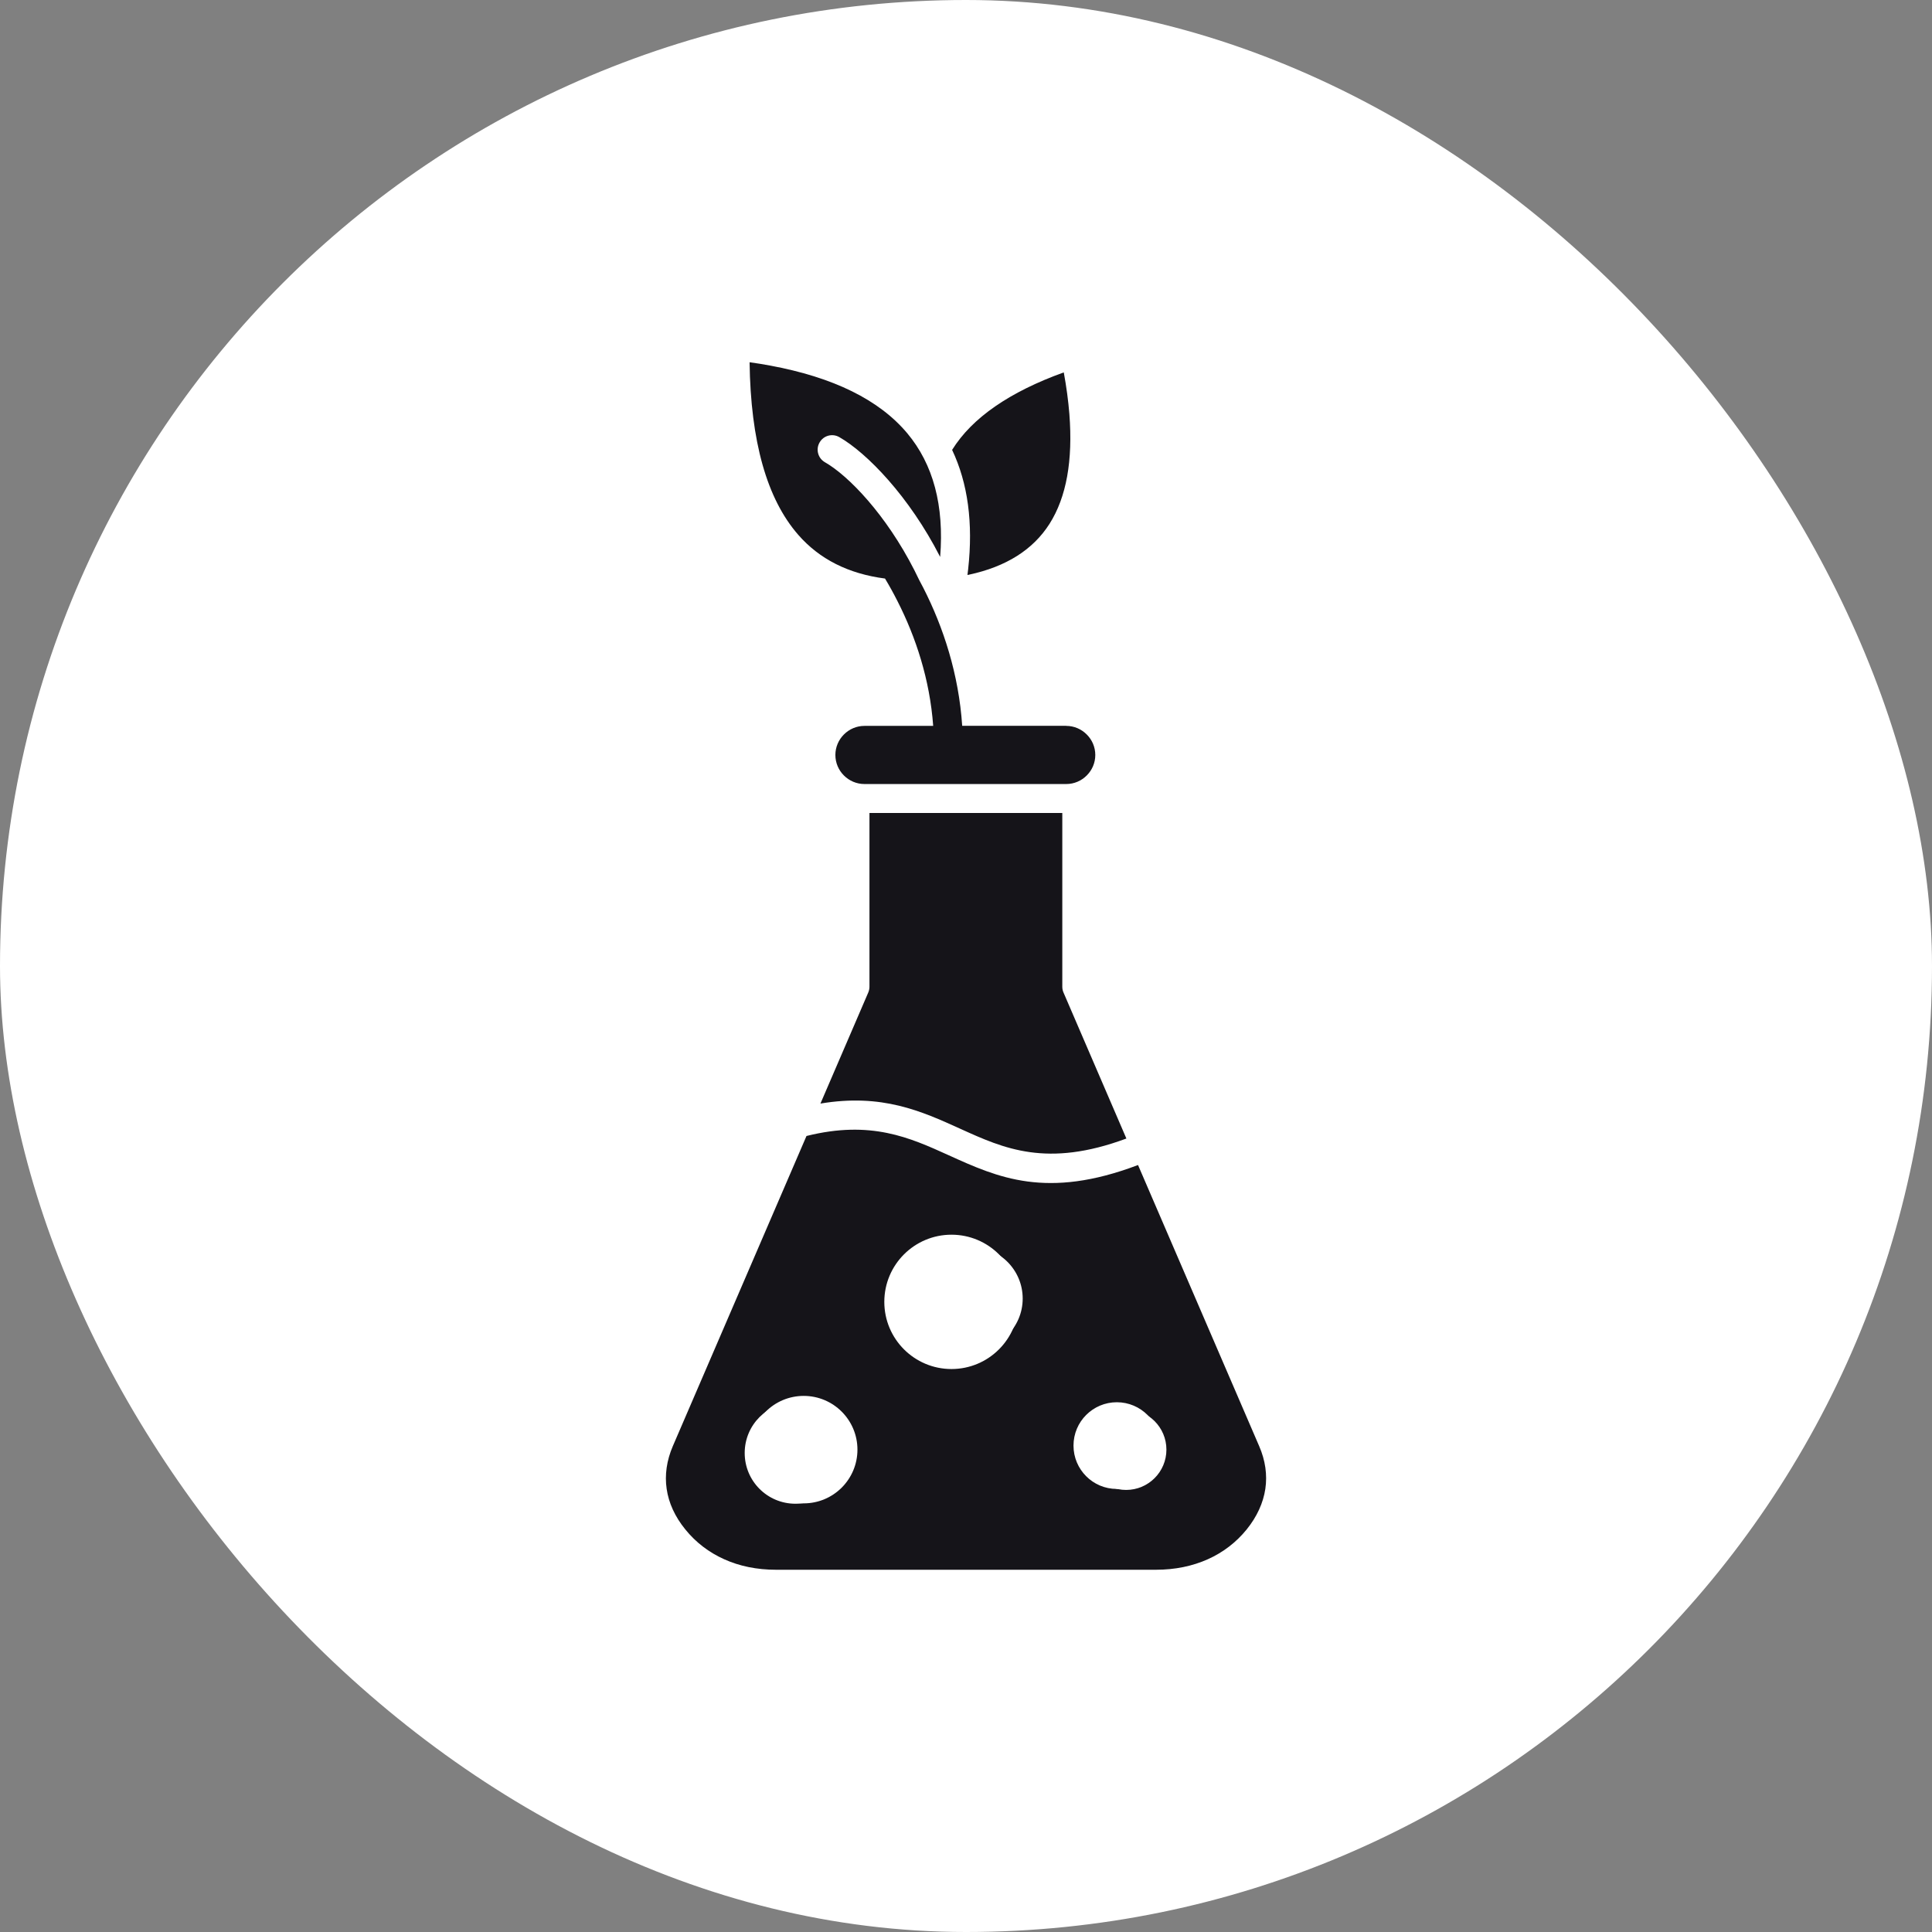 <svg width="64" height="64" viewBox="0 0 64 64" fill="none" xmlns="http://www.w3.org/2000/svg">
<rect x="0" y="0" width="64" height="64" fill="#808080" stroke="none"/>
<rect width="64" height="64" rx="32" fill="white"/>
<path fill-rule="evenodd" clip-rule="evenodd" d="M35.321 24.044H31.874C31.761 22.336 31.252 20.78 30.586 19.473C30.543 19.388 30.497 19.303 30.452 19.219C30.4 19.108 30.346 18.998 30.291 18.891C29.355 17.053 28.111 15.76 27.328 15.313C27.099 15.183 27.017 14.891 27.148 14.66C27.278 14.428 27.57 14.348 27.801 14.479C28.707 14.995 30.12 16.441 31.144 18.449C31.28 16.747 30.916 15.383 30.054 14.352C29.126 13.245 27.608 12.497 25.5 12.108C25.284 12.068 25.062 12.031 24.831 12C24.866 14.62 25.403 16.523 26.439 17.712C27.146 18.524 28.106 19.007 29.317 19.165C29.46 19.402 29.597 19.65 29.729 19.911C30.336 21.102 30.802 22.51 30.913 24.046H28.636C28.372 24.046 28.132 24.154 27.956 24.33C27.781 24.505 27.673 24.745 27.673 25.009C27.673 25.274 27.781 25.515 27.956 25.689C28.132 25.865 28.372 25.972 28.636 25.972H35.32C35.584 25.972 35.824 25.865 35.999 25.689C36.175 25.514 36.283 25.274 36.283 25.009C36.283 24.745 36.175 24.504 35.999 24.33C35.824 24.154 35.584 24.046 35.32 24.046L35.321 24.044ZM32.048 19.047C32.057 18.983 32.063 18.92 32.071 18.858C32.241 17.324 32.063 16.007 31.54 14.903C31.872 14.369 32.349 13.888 32.971 13.459C33.586 13.034 34.342 12.659 35.239 12.336C35.328 12.819 35.389 13.278 35.424 13.712C35.545 15.258 35.326 16.471 34.767 17.352C34.221 18.211 33.329 18.773 32.095 19.038L32.05 19.047L32.048 19.047ZM37.695 38.594C34.671 39.74 33.054 39.008 31.42 38.266C30.139 37.685 28.847 37.099 26.716 37.631L22.289 47.903C22.084 48.379 22.016 48.861 22.084 49.321C22.151 49.787 22.358 50.241 22.701 50.663C23.049 51.094 23.485 51.426 23.989 51.652C24.497 51.882 25.075 52 25.703 52H38.297C38.923 52 39.502 51.88 40.011 51.652C40.515 51.426 40.951 51.093 41.299 50.663C41.64 50.241 41.846 49.785 41.916 49.321C41.984 48.859 41.918 48.379 41.711 47.903L37.699 38.594L37.695 38.594ZM27.179 36.555L28.762 32.879C28.788 32.816 28.802 32.752 28.802 32.689V26.932H35.19V32.689C35.19 32.766 35.208 32.835 35.239 32.9L37.313 37.715C34.681 38.693 33.254 38.047 31.813 37.393C30.521 36.807 29.218 36.216 27.179 36.557L27.179 36.555ZM26.857 47.623C26.987 47.753 27.067 47.932 27.067 48.132C27.067 48.33 26.987 48.511 26.857 48.642C26.727 48.772 26.548 48.852 26.348 48.852C26.15 48.852 25.969 48.772 25.838 48.642C25.708 48.511 25.628 48.332 25.628 48.132C25.628 47.934 25.708 47.753 25.838 47.623C25.969 47.493 26.148 47.413 26.348 47.413C26.546 47.413 26.727 47.493 26.857 47.623ZM26.349 46.451C26.814 46.451 27.234 46.639 27.538 46.943C27.843 47.248 28.03 47.668 28.03 48.132C28.03 48.596 27.843 49.017 27.538 49.321C27.234 49.626 26.814 49.813 26.349 49.813C25.885 49.813 25.465 49.626 25.16 49.321C24.856 49.017 24.669 48.596 24.669 48.132C24.669 47.668 24.856 47.248 25.16 46.943C25.465 46.639 25.885 46.451 26.349 46.451ZM32.694 42.481C32.832 42.618 32.915 42.808 32.915 43.017C32.915 43.225 32.83 43.414 32.694 43.552C32.557 43.689 32.367 43.773 32.159 43.773C31.95 43.773 31.761 43.687 31.624 43.552C31.486 43.414 31.403 43.225 31.403 43.017C31.403 42.808 31.488 42.618 31.624 42.481C31.761 42.344 31.95 42.26 32.159 42.26C32.367 42.26 32.557 42.346 32.694 42.481ZM32.159 41.297C32.633 41.297 33.063 41.49 33.374 41.801C33.685 42.112 33.878 42.542 33.878 43.017C33.878 43.491 33.685 43.92 33.374 44.231C33.063 44.543 32.633 44.736 32.159 44.736C31.684 44.736 31.255 44.543 30.944 44.231C30.633 43.92 30.44 43.491 30.44 43.017C30.44 42.542 30.633 42.113 30.944 41.801C31.255 41.49 31.684 41.297 32.159 41.297ZM37.332 47.552C37.417 47.637 37.471 47.757 37.471 47.887C37.471 48.019 37.419 48.138 37.332 48.223C37.247 48.308 37.127 48.362 36.997 48.362C36.864 48.362 36.746 48.31 36.661 48.223C36.576 48.138 36.522 48.018 36.522 47.887C36.522 47.755 36.576 47.637 36.661 47.552C36.746 47.467 36.866 47.413 36.997 47.413C37.129 47.413 37.247 47.467 37.332 47.552ZM36.997 46.451C37.393 46.451 37.753 46.613 38.012 46.872C38.273 47.133 38.432 47.491 38.432 47.887C38.432 48.284 38.273 48.643 38.012 48.902C37.751 49.163 37.393 49.323 36.997 49.323C36.6 49.323 36.24 49.163 35.981 48.902C35.721 48.642 35.561 48.284 35.561 47.887C35.561 47.491 35.721 47.131 35.981 46.872C36.242 46.611 36.6 46.451 36.997 46.451Z" fill="#151419"/>
<circle cx="31.519" cy="43.126" r="2.225" fill="white"/>
<circle cx="37.304" cy="48.021" r="1.335" fill="white"/>
<circle cx="26.624" cy="48.021" r="1.78" fill="white"/>
</svg>
